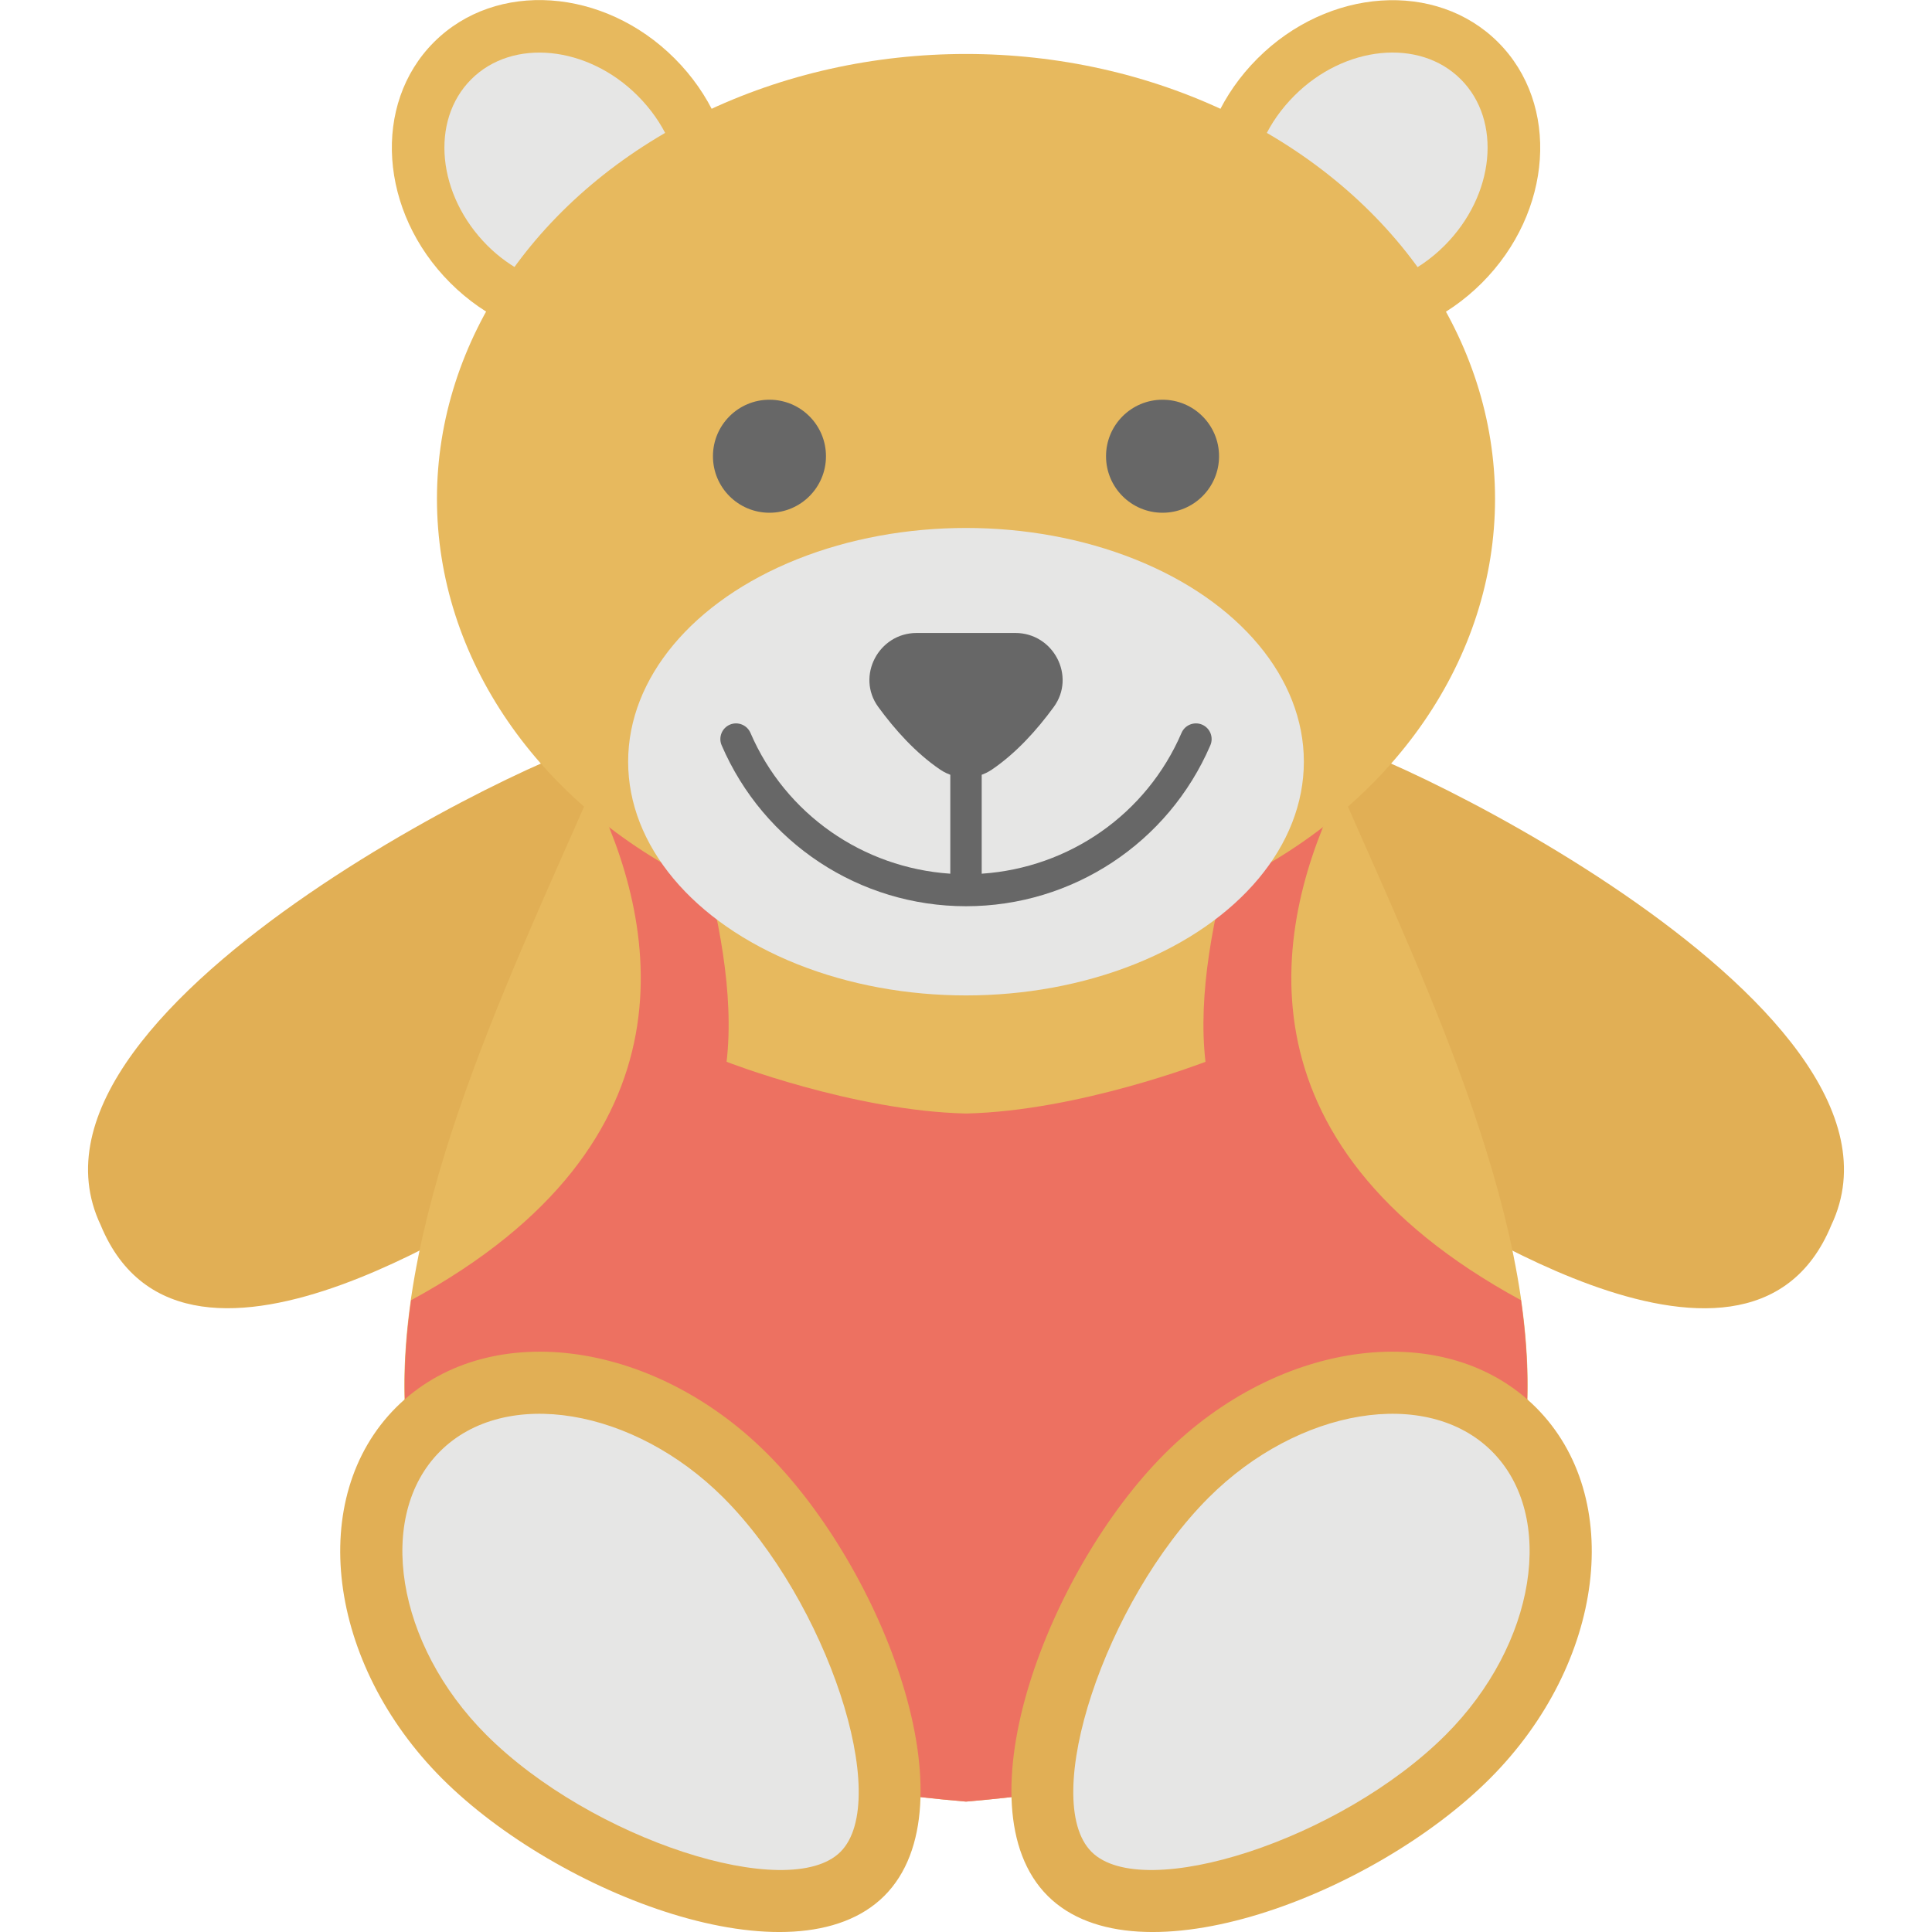 <?xml version="1.0" encoding="utf-8"?>
<!-- Generator: Adobe Illustrator 18.0.0, SVG Export Plug-In . SVG Version: 6.00 Build 0)  -->
<!DOCTYPE svg PUBLIC "-//W3C//DTD SVG 1.1//EN" "http://www.w3.org/Graphics/SVG/1.1/DTD/svg11.dtd">
<svg version="1.1" id="Layer_1" xmlns="http://www.w3.org/2000/svg" xmlns:xlink="http://www.w3.org/1999/xlink" x="0px" y="0px"
	 viewBox="0 0 48 48" enable-background="new 0 0 48 48" xml:space="preserve">
<g id="XMLID_7586_">
	<g id="XMLID_8053_">
		<path id="XMLID_8086_" fill="#E1AF55" d="M32.995,18.442c0.802,3.734,1.464,7.477,1.985,11.22
			c0.191-0.13,8.406,5.896,10.518,0.777C48.144,24.867,33.246,18.061,32.995,18.442z"/>
		<path id="XMLID_8085_" fill="#E1AF55" d="M2.502,30.439c2.112,5.117,10.327-0.91,10.518-0.777
			c0.521-3.743,1.183-7.486,1.985-11.22C14.755,18.057-0.144,24.87,2.502,30.439z"/>
	</g>
	<path id="XMLID_8052_" fill="#E7B95E" d="M32.974,18.859c-2.83-6.602-7.83-4.972-8.974-4.509c-1.144-0.463-6.144-2.093-8.974,4.509
		C10.999,28.252,2.788,42.951,24,44.761C45.212,42.951,37.001,28.252,32.974,18.859z"/>
	<path id="XMLID_8051_" fill="#ED7161" d="M24,44.76c12.203-1.041,14.661-6.349,13.788-12.457
		c-7.272-3.952-6.114-9.439-4.491-12.702c-0.438-1-0.625-1.5-1.226-2.451c-0.542,1.209-2.512,5.884-2.121,9.23
		c0,0-3.142,1.222-5.949,1.285c-2.808-0.063-5.949-1.285-5.949-1.285c0.391-3.346-1.579-8.021-2.121-9.23
		c-0.601,0.951-0.788,1.451-1.226,2.451c1.623,3.262,2.781,8.75-4.491,12.702C9.339,38.411,11.797,43.72,24,44.76z"/>
	<g id="XMLID_7617_">
		<g id="XMLID_7914_">
			<g id="XMLID_8048_">
				
					<ellipse id="XMLID_8050_" transform="matrix(-0.707 -0.707 0.707 -0.707 55.087 31.295)" fill="#E7B95E" cx="34.025" cy="4.239" rx="3.943" ry="4.515"/>
				<path id="XMLID_8049_" fill="#E6E6E5" d="M33.453,7.17c-0.471,0-1.148-0.115-1.696-0.664c-0.951-0.951-0.928-2.801,0.404-4.132
					c1.238-1.238,3.1-1.437,4.132-0.404c1.027,1.028,0.846,2.881-0.404,4.132C35.211,6.781,34.323,7.17,33.453,7.17L33.453,7.17z"/>
			</g>
			<g id="XMLID_7915_">
				
					<ellipse id="XMLID_8047_" transform="matrix(0.707 -0.707 0.707 0.707 1.096 11.123)" fill="#E7B95E" cx="13.975" cy="4.239" rx="3.943" ry="4.515"/>
				<path id="XMLID_7918_" fill="#E6E6E5" d="M16.243,6.507c0.951-0.951,0.928-2.801-0.404-4.132
					c-1.238-1.238-3.1-1.437-4.132-0.404c-1.027,1.028-0.846,2.881,0.404,4.132C13.235,7.227,15.129,7.621,16.243,6.507z"/>
			</g>
		</g>
		<ellipse id="XMLID_7895_" fill="#E7B95E" cx="24" cy="12.393" rx="13.144" ry="11.052"/>
		<ellipse id="XMLID_7892_" fill="#E6E6E5" cx="24" cy="18.924" rx="8.394" ry="5.807"/>
		<g id="XMLID_7875_">
			<g id="XMLID_7889_">
				<path id="XMLID_7890_" fill="#676767" d="M29.867,18.004c-0.197-0.084-0.427,0.006-0.512,0.204
					c-0.87,2.022-2.793,3.353-4.965,3.499l0-4.522H23.61l0,4.522c-2.172-0.146-4.095-1.477-4.965-3.499
					c-0.086-0.198-0.316-0.288-0.512-0.204c-0.198,0.085-0.289,0.315-0.204,0.512c1.046,2.43,3.428,3.999,6.071,3.999
					c2.643,0,5.026-1.57,6.071-3.999C30.156,18.318,30.064,18.089,29.867,18.004z"/>
			</g>
			<path id="XMLID_7876_" fill="#676767" d="M25.227,15.726h-2.453c-0.946,0-1.511,1.076-0.953,1.839
				c0.411,0.563,0.929,1.142,1.535,1.554c0.387,0.263,0.902,0.263,1.289,0c0.606-0.412,1.124-0.991,1.535-1.554
				C26.738,16.802,26.173,15.726,25.227,15.726z"/>
		</g>
		<g id="XMLID_7627_">
			<circle id="XMLID_7873_" fill="#676767" cx="28.883" cy="11.335" r="1.404"/>
			<circle id="XMLID_7872_" fill="#676767" cx="19.117" cy="11.335" r="1.404"/>
		</g>
	</g>
	<g id="XMLID_7587_">
		<g id="XMLID_7614_">
			<path id="XMLID_7616_" fill="#E1AF55" d="M37.012,44.192c-2.864,2.864-8.754,5.139-10.984,2.909
				c-2.23-2.23,0.045-8.12,2.909-10.984c2.864-2.864,6.994-3.378,9.224-1.148C40.39,37.198,39.876,41.328,37.012,44.192z"/>
			<path id="XMLID_7615_" fill="#E6E6E5" d="M27.119,46.009c-1.294-1.294,0.337-6.229,2.909-8.801
				c2.222-2.221,5.422-2.766,7.04-1.148c1.6,1.6,1.101,4.79-1.148,7.04C33.309,45.711,28.397,47.285,27.119,46.009z"/>
		</g>
		<g id="XMLID_7606_">
			<path id="XMLID_7613_" fill="#E1AF55" d="M10.988,44.192c2.864,2.864,8.754,5.139,10.984,2.909
				c2.23-2.23-0.045-8.12-2.909-10.984c-2.864-2.864-6.994-3.378-9.224-1.148S8.124,41.328,10.988,44.192z"/>
			<path id="XMLID_7607_" fill="#E6E6E5" d="M20.881,46.009c1.294-1.294-0.337-6.229-2.909-8.801
				c-2.222-2.221-5.422-2.766-7.04-1.148c-1.6,1.6-1.101,4.79,1.148,7.04C14.691,45.711,19.603,47.285,20.881,46.009z"/>
		</g>
	</g>
</g>
</svg>
